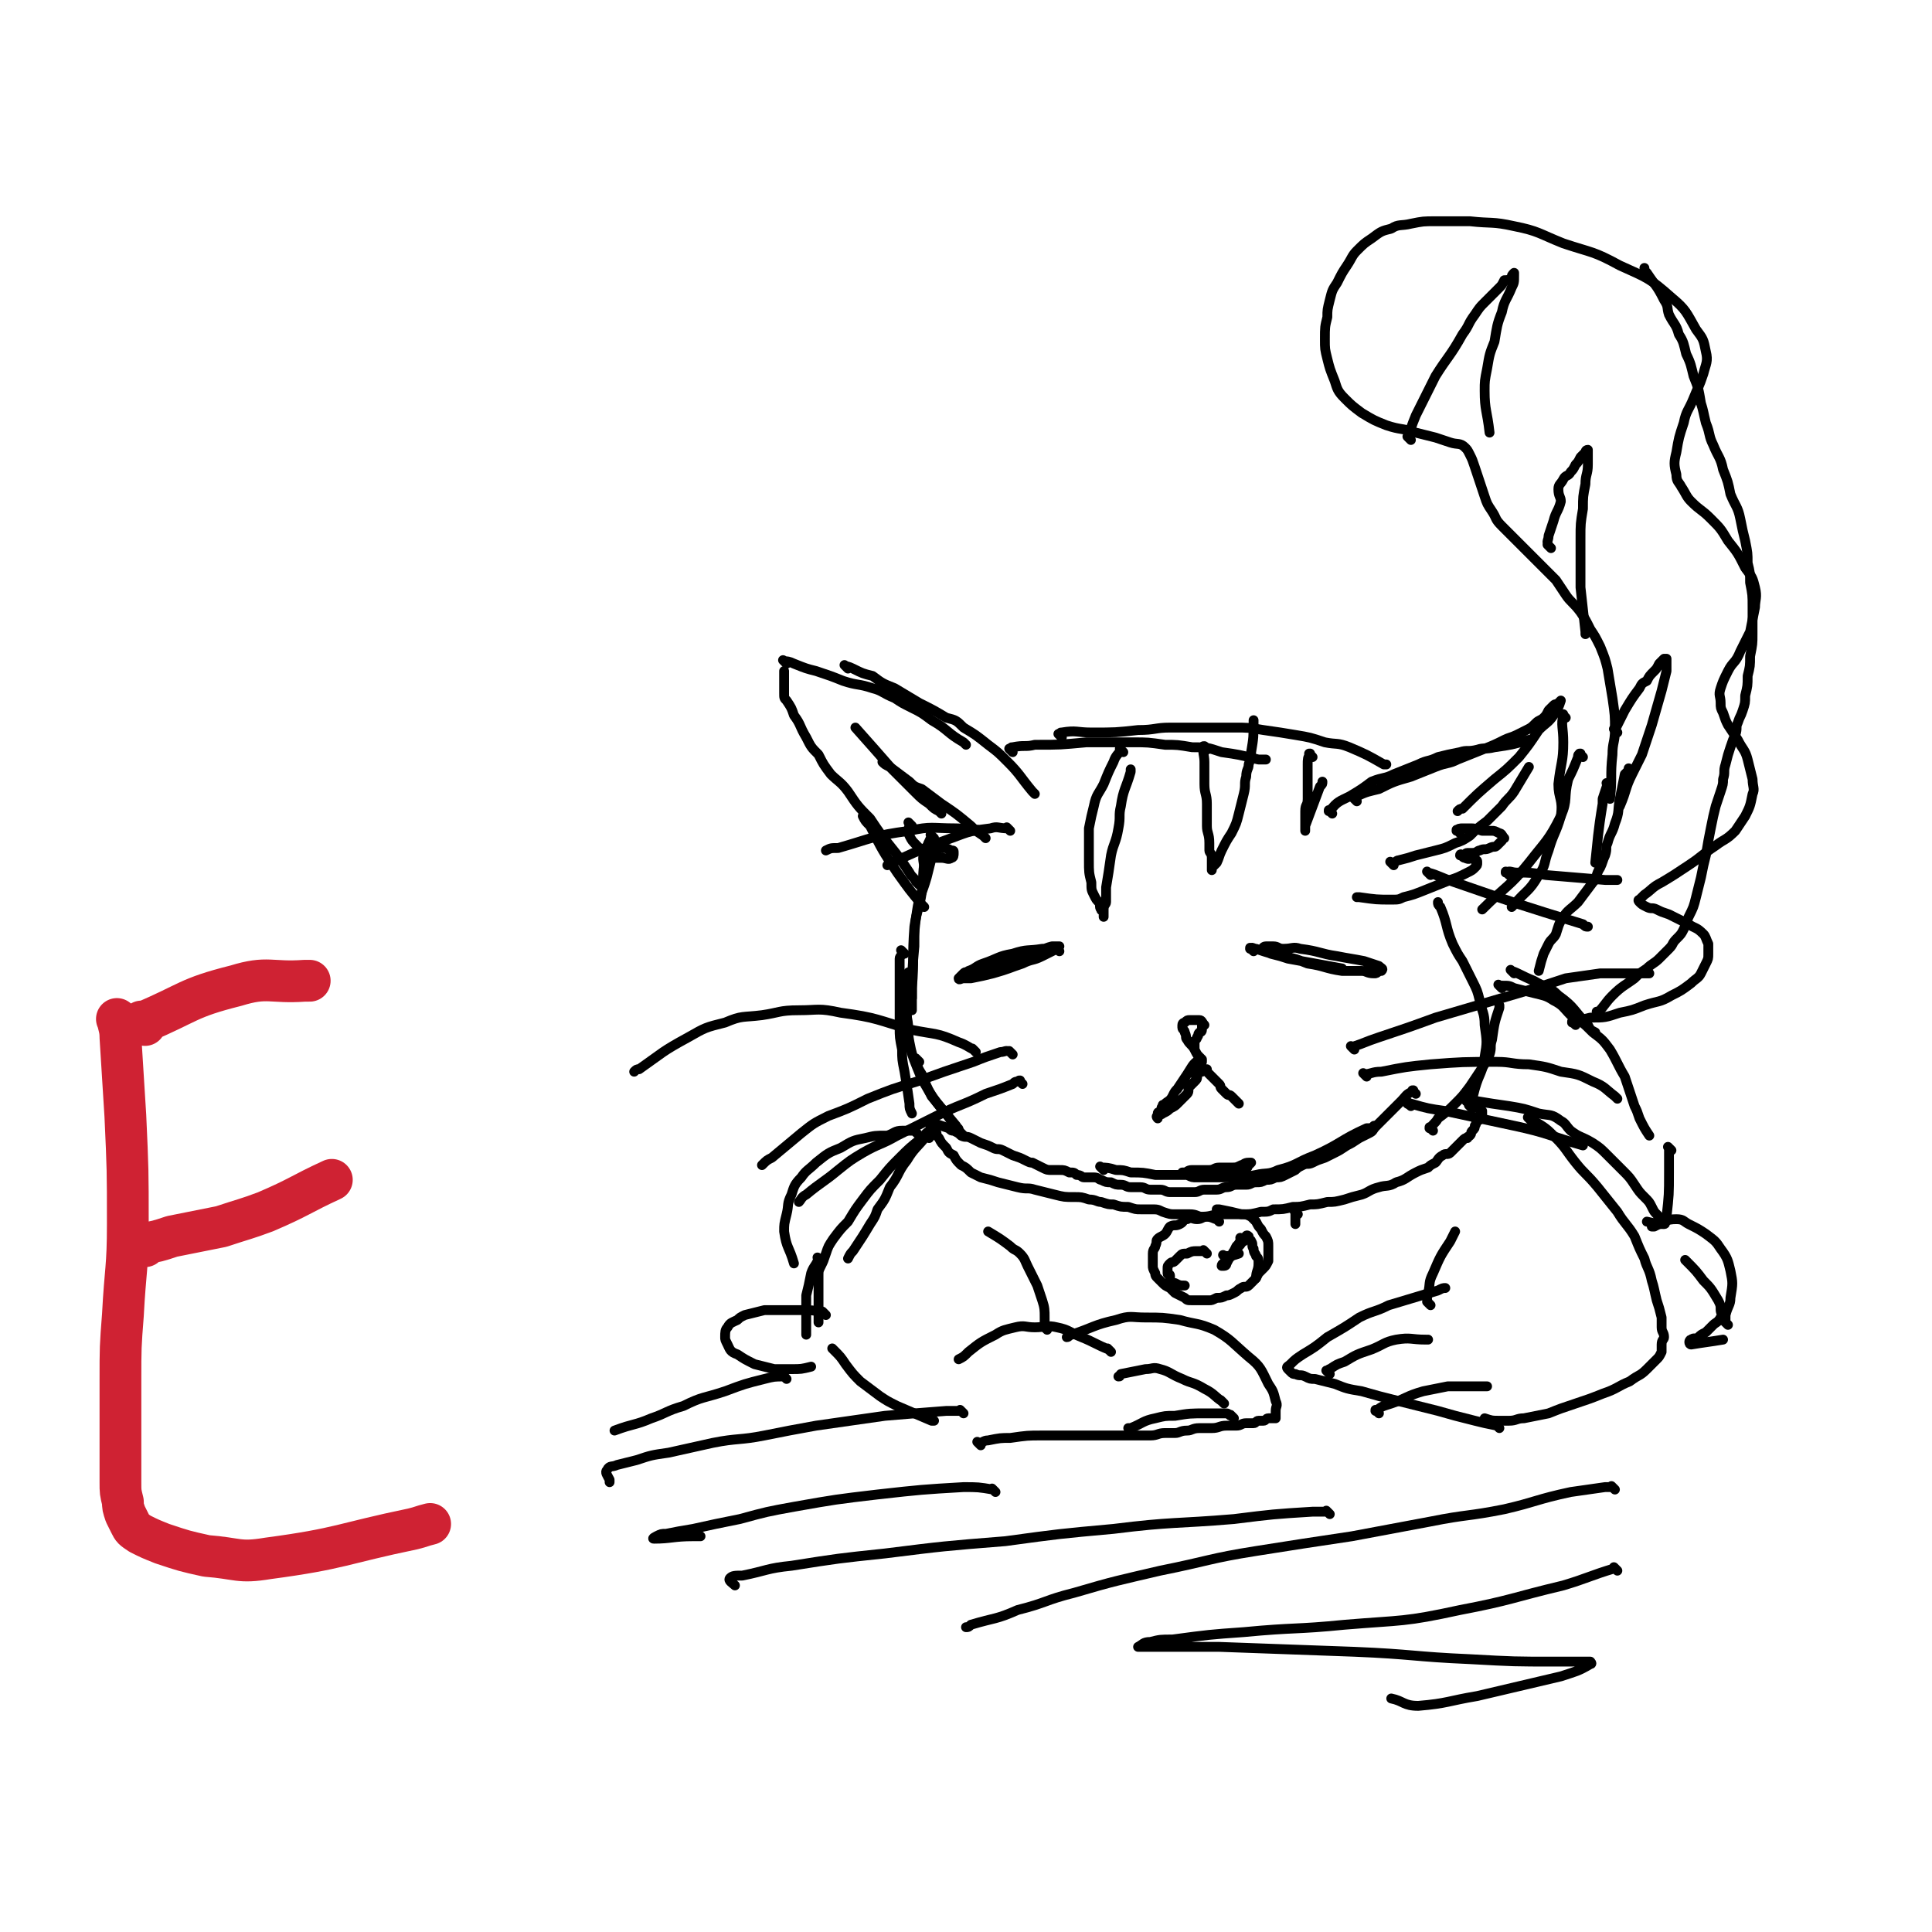 <svg viewBox='0 0 786 786' version='1.1' xmlns='http://www.w3.org/2000/svg' xmlns:xlink='http://www.w3.org/1999/xlink'><g fill='none' stroke='#CF2233' stroke-width='17' stroke-linecap='round' stroke-linejoin='round'><path d='M49,416c-1,-1 -1,-1 -1,-1 -1,-1 0,0 0,0 0,0 0,0 0,0 0,0 -1,-1 0,0 0,2 1,3 1,7 1,16 1,16 2,32 1,22 1,22 1,44 0,18 -1,18 -2,37 -1,13 -1,13 -1,27 0,8 0,8 0,16 0,7 0,7 0,14 0,5 0,5 0,11 0,4 0,4 1,8 0,2 0,2 1,5 1,2 1,2 2,4 1,2 1,2 4,4 4,2 4,2 9,4 9,3 9,3 18,5 13,1 13,3 25,1 30,-4 30,-6 59,-12 4,-1 3,-1 7,-2 '/><path d='M59,507c-1,-1 -1,-1 -1,-1 -1,-1 0,0 0,0 0,0 0,0 0,0 0,0 0,0 0,0 -1,-1 0,0 0,0 0,0 0,0 0,0 6,-1 6,-1 12,-3 10,-2 10,-2 20,-4 9,-3 10,-3 18,-6 14,-6 14,-7 27,-13 '/><path d='M59,417c-1,-1 -1,-1 -1,-1 -1,-1 0,0 0,0 0,0 0,0 0,0 19,-8 18,-10 38,-15 13,-4 14,-1 28,-2 1,0 1,0 2,0 '/></g>
<g fill='none' stroke='#000000' stroke-width='4' stroke-linecap='round' stroke-linejoin='round'><path d='M380,341c-1,-1 -1,-1 -1,-1 -1,-1 0,0 0,0 0,0 0,0 0,0 -1,3 -2,3 -2,7 -2,8 -1,8 -2,16 -1,7 -2,7 -3,14 -1,13 0,13 -1,25 0,2 0,2 0,4 '/><path d='M381,348c-1,-1 -1,-1 -1,-1 -1,-1 0,0 0,0 0,0 0,0 0,0 0,0 0,0 0,0 -1,-1 0,0 0,0 0,1 -1,1 -1,2 -1,4 -1,4 -2,8 -2,7 -3,7 -4,14 -1,7 -1,7 -1,14 -1,11 -1,11 -1,23 0,1 0,1 0,3 '/><path d='M368,388c-1,-1 -1,-1 -1,-1 -1,-1 0,0 0,0 0,0 0,0 0,0 0,0 0,0 0,0 -1,-1 0,0 0,0 0,2 -1,2 -1,3 0,4 0,4 0,8 0,5 0,5 0,9 0,6 0,6 0,11 0,4 0,4 1,9 0,4 0,4 1,9 1,6 1,6 2,13 0,2 0,2 1,4 '/><path d='M371,397c-1,-1 -1,-1 -1,-1 -1,-1 0,0 0,0 0,0 0,0 0,0 0,0 0,0 0,0 -1,-1 0,0 0,0 0,0 0,0 0,0 0,2 -1,1 -1,3 -1,3 -1,4 -1,7 0,4 1,4 1,8 1,5 0,5 1,10 1,5 1,5 3,10 2,5 2,5 5,10 5,8 6,7 11,15 1,0 1,0 1,1 '/><path d='M374,432c-1,-1 -1,-1 -1,-1 -1,-1 0,0 0,0 0,0 0,0 0,0 0,0 0,0 0,0 -1,-1 0,0 0,0 0,0 0,0 0,0 0,0 -1,-1 0,0 0,2 0,3 2,6 2,5 2,5 4,9 5,6 5,6 10,12 1,2 1,2 3,4 '/><path d='M449,476c-1,-1 -1,-1 -1,-1 -1,-1 0,0 0,0 0,0 0,0 0,0 0,0 -1,-1 0,0 2,0 3,0 6,1 3,0 3,0 6,1 5,0 5,0 10,1 6,0 6,0 12,0 5,0 5,0 10,-1 3,0 3,0 5,-1 2,0 2,0 4,-1 2,0 2,0 4,0 1,0 1,0 2,0 1,0 0,0 1,-1 1,-1 1,-1 1,-1 0,0 0,0 0,0 -1,0 -1,0 -1,0 -2,0 -2,1 -3,1 -2,1 -2,1 -4,1 -3,0 -3,0 -5,0 -2,0 -2,1 -4,1 -2,0 -2,0 -4,0 -2,0 -2,0 -3,0 -2,0 -2,1 -3,1 -1,0 -1,0 -1,0 0,0 0,0 0,0 1,1 1,1 2,1 2,1 2,1 4,1 3,0 3,0 7,0 4,0 4,0 8,0 4,0 4,0 9,-1 4,-1 5,0 9,-2 8,-2 7,-3 15,-6 11,-5 10,-6 21,-11 2,0 2,0 3,-1 '/><path d='M583,460c-1,-1 -1,-1 -1,-1 -1,-1 0,0 0,0 0,0 0,0 0,0 0,0 0,0 0,0 -1,-1 0,0 0,0 0,0 0,0 0,0 0,0 -1,0 0,0 1,-2 2,-2 3,-4 4,-3 4,-3 7,-6 3,-3 3,-3 6,-7 2,-3 2,-3 4,-6 2,-3 2,-3 4,-7 1,-3 0,-3 1,-6 1,-7 1,-7 3,-13 0,0 0,0 0,-1 '/><path d='M599,451c-1,-1 -1,-1 -1,-1 -1,-1 0,0 0,0 0,0 0,0 0,0 0,0 0,0 0,0 -1,-1 0,0 0,0 0,0 0,0 0,0 0,0 0,0 0,0 -1,-1 0,0 0,0 1,-3 1,-3 2,-7 2,-7 3,-6 4,-13 1,-6 1,-6 0,-13 0,-5 -1,-5 -2,-10 -1,-4 -1,-4 -3,-8 -2,-4 -2,-4 -4,-8 -2,-3 -2,-3 -4,-7 -3,-7 -2,-8 -5,-15 -1,-1 -1,-1 -1,-2 '/><path d='M376,369c-1,-1 -1,-1 -1,-1 -1,-1 0,0 0,0 0,0 0,0 0,0 0,0 0,0 0,0 -1,-1 0,0 0,0 -5,-6 -5,-6 -10,-13 -6,-9 -6,-9 -11,-19 -2,-2 -2,-2 -3,-4 '/><path d='M374,360c-1,-1 -1,-1 -1,-1 -1,-1 0,0 0,0 0,0 0,0 0,0 0,0 0,0 0,0 -1,-1 0,0 0,0 -1,-2 -2,-2 -3,-4 -4,-6 -4,-6 -8,-11 -4,-5 -4,-5 -8,-11 -5,-5 -5,-5 -9,-11 -3,-4 -4,-4 -7,-7 -3,-4 -3,-4 -5,-8 -3,-3 -3,-3 -5,-7 -3,-5 -2,-5 -5,-9 -1,-3 -1,-3 -3,-6 -1,-1 -1,-1 -1,-3 0,-4 0,-5 0,-9 '/><path d='M320,270c-1,-1 -1,-1 -1,-1 -1,-1 0,0 0,0 0,0 0,0 0,0 0,0 -1,-1 0,0 1,0 2,0 4,1 5,2 5,2 9,3 6,2 6,2 11,4 6,2 6,1 12,3 4,1 4,2 9,4 3,2 3,2 7,4 4,2 4,2 8,5 7,4 6,5 13,9 1,1 1,1 1,1 '/><path d='M345,272c-1,-1 -1,-1 -1,-1 -1,-1 0,0 0,0 0,0 0,0 0,0 0,0 -1,-1 0,0 0,0 1,0 3,1 4,2 4,2 8,3 4,3 4,3 9,5 5,3 5,3 10,6 6,3 6,3 11,6 4,1 4,1 7,4 5,3 5,3 10,7 4,3 4,3 8,7 5,5 5,6 10,12 0,0 0,0 1,1 '/><path d='M401,341c-1,-1 -1,-1 -1,-1 -1,-1 0,0 0,0 0,0 0,0 0,0 0,0 0,0 0,0 -1,-1 0,0 0,0 0,0 0,0 0,0 -3,-2 -3,-2 -5,-4 -6,-5 -6,-5 -12,-9 -4,-3 -4,-3 -8,-6 -3,-1 -3,-1 -5,-3 -4,-3 -4,-3 -8,-6 -2,-1 -2,-1 -3,-2 '/><path d='M383,331c-1,-1 -1,-1 -1,-1 -1,-1 0,0 0,0 0,0 0,0 0,0 -2,-1 -2,-1 -4,-3 -3,-2 -3,-2 -6,-5 -5,-5 -5,-5 -9,-9 -7,-8 -7,-8 -15,-17 0,0 0,0 0,0 '/><path d='M542,331c-1,-1 -1,-1 -1,-1 -1,-1 0,0 0,0 0,0 0,0 0,0 0,0 0,0 0,0 -1,-1 0,0 0,0 0,0 0,0 0,0 0,0 -1,0 0,0 3,-4 4,-4 8,-6 5,-3 5,-3 9,-6 5,-2 5,-1 9,-3 5,-2 5,-2 10,-4 4,-2 4,-1 8,-3 4,-1 4,-1 9,-2 3,-1 3,0 7,-1 3,-1 3,0 7,-1 7,-1 7,-1 14,-3 0,0 0,0 0,0 '/><path d='M552,326c-1,-1 -1,-1 -1,-1 -1,-1 0,0 0,0 0,0 0,0 0,0 1,-1 0,-1 1,-1 4,-2 5,-2 9,-3 6,-3 6,-3 13,-5 5,-2 5,-2 10,-4 5,-2 5,-1 9,-3 5,-2 5,-2 10,-4 5,-2 5,-2 9,-4 2,-1 3,-1 5,-2 2,-1 2,-1 4,-2 2,-1 2,-1 4,-3 1,-1 2,-1 3,-2 1,-1 1,-1 2,-3 1,-1 1,-1 2,-2 1,-1 1,0 2,-1 0,0 0,0 1,-1 0,0 0,0 0,0 0,0 0,0 0,0 -1,3 -1,3 -3,6 -2,3 -3,3 -6,6 -4,6 -4,6 -8,11 -5,5 -5,5 -10,9 -7,6 -7,6 -13,12 -1,0 -1,0 -2,1 '/><path d='M637,292c-1,-1 -1,-1 -1,-1 -1,-1 0,0 0,0 0,0 0,0 0,0 0,0 0,0 0,0 -1,-1 0,0 0,0 0,0 0,0 0,0 0,0 0,-1 0,0 -1,4 0,5 0,11 0,8 -1,8 -2,17 0,6 2,6 1,13 -2,7 -3,7 -5,14 -2,5 -1,6 -4,10 -4,7 -5,6 -10,12 -1,1 -1,1 -1,1 '/><path d='M644,308c-1,-1 -1,-1 -1,-1 -1,-1 0,0 0,0 0,0 0,0 0,0 0,0 0,-1 0,0 -1,0 -1,0 -1,1 -2,5 -2,5 -4,9 -2,8 0,8 -3,15 -5,10 -6,10 -13,19 -8,10 -9,9 -19,19 0,0 0,0 0,0 '/><path d='M412,306c-1,-1 -1,-1 -1,-1 -1,-1 0,0 0,0 0,0 0,0 0,0 1,-1 0,-1 1,-1 5,-1 5,0 9,-1 11,0 10,0 21,-1 9,0 9,0 19,0 6,0 6,0 13,1 5,0 5,0 11,1 6,0 6,0 12,2 7,1 7,1 15,3 1,0 1,0 3,0 '/><path d='M432,300c-1,-1 -1,-1 -1,-1 -1,-1 0,0 0,0 0,0 0,0 0,0 1,-1 0,-1 1,-1 6,-1 6,0 12,0 10,0 10,0 19,-1 7,0 7,-1 13,-1 7,0 7,0 13,0 6,0 6,0 13,0 6,0 6,0 12,1 7,1 7,1 13,2 6,1 6,1 12,3 5,1 5,0 10,2 7,3 7,3 14,7 1,0 1,0 1,0 '/><path d='M487,438c-1,-1 -1,-1 -1,-1 -1,-1 0,0 0,0 0,0 0,0 0,0 0,0 0,0 0,0 -1,-1 0,0 0,0 0,0 0,0 0,0 0,0 0,0 0,0 -1,-1 0,0 0,0 0,0 0,0 0,0 0,0 0,0 0,0 -1,-1 0,0 0,0 0,0 0,0 0,0 0,0 0,0 0,0 -1,-1 0,0 0,0 0,0 0,0 0,0 '/><path d='M489,432c-1,-1 -1,-1 -1,-1 -1,-1 0,0 0,0 0,0 0,0 0,0 0,0 0,0 0,0 -1,-1 0,0 0,0 0,0 0,0 0,0 0,0 0,0 0,0 -1,-1 0,0 0,0 0,0 0,0 0,0 0,0 0,-1 0,0 -3,2 -3,3 -5,6 -2,3 -2,3 -4,6 -1,1 -1,1 -2,3 -1,2 -2,2 -3,3 -1,1 -1,0 -1,1 -1,1 0,1 -1,2 0,1 -1,0 -1,1 0,1 0,1 0,2 0,0 0,0 0,0 0,0 -1,-1 0,-1 0,-1 1,0 2,-1 2,-1 2,-1 3,-2 2,-1 2,-1 3,-2 1,-1 1,-1 2,-2 1,-1 1,-1 2,-2 1,-1 0,-2 1,-3 1,-1 1,-1 2,-2 1,-1 1,-1 1,-2 0,0 0,-1 0,-1 1,-1 1,-1 2,-1 0,-1 0,-1 0,-1 1,0 1,0 2,0 0,1 0,1 1,2 1,1 1,1 2,2 1,1 1,1 2,2 1,1 0,1 1,2 1,1 1,1 2,2 1,1 1,0 2,1 1,1 1,1 3,3 0,0 0,0 0,0 '/><path d='M489,431c-1,-1 -1,-1 -1,-1 -1,-1 0,0 0,0 0,0 0,0 0,0 0,0 0,0 0,0 -1,-1 0,0 0,0 0,0 0,0 0,0 0,0 0,0 0,0 -1,-1 0,0 0,0 -1,-1 -1,-1 -2,-3 -1,-2 -2,-2 -3,-4 -1,-1 0,-1 -1,-3 0,-1 -1,-1 -1,-2 0,0 0,-1 0,-1 0,-1 1,-1 1,-1 1,-1 1,-1 2,-1 1,0 1,0 2,0 1,0 1,0 2,0 1,0 1,1 2,2 0,0 -1,0 -1,0 0,1 0,1 0,2 0,1 -1,1 -1,1 -1,1 0,1 -1,2 0,1 -1,1 -1,2 0,1 0,1 0,3 0,0 0,0 0,0 '/><path d='M431,387c-1,-1 -1,-1 -1,-1 -1,-1 0,0 0,0 0,0 0,0 0,0 0,0 0,0 0,0 -1,-1 0,0 0,0 0,0 0,0 0,0 0,0 0,0 0,0 -1,-1 0,0 0,0 0,0 0,0 0,0 0,0 0,0 0,0 -3,-1 -3,0 -6,0 -6,1 -6,0 -12,2 -6,1 -6,2 -12,4 -3,1 -3,2 -6,3 -1,1 -1,0 -2,1 -1,1 -2,2 -2,2 0,1 1,0 2,0 2,0 2,0 3,0 5,-1 5,-1 9,-2 7,-2 6,-2 12,-4 4,-2 4,-1 8,-3 2,-1 2,-1 4,-2 2,-1 2,-1 3,-2 0,0 0,0 0,0 -1,0 -2,0 -3,0 -4,1 -4,2 -8,3 -4,2 -4,2 -9,3 -6,2 -7,2 -13,4 -1,0 -1,0 -1,0 '/><path d='M510,387c-1,-1 -1,-1 -1,-1 -1,-1 0,0 0,0 0,0 0,0 0,0 0,0 -1,0 0,0 0,-1 1,0 2,0 6,2 6,2 11,3 5,1 5,1 10,3 7,1 7,2 14,3 4,0 4,0 8,0 2,0 2,1 5,1 1,0 1,0 2,-1 1,0 1,0 1,0 1,-1 0,-1 -1,-2 -3,-1 -3,-1 -6,-2 -5,-1 -6,-1 -11,-2 -7,-1 -7,-2 -15,-3 -3,-1 -3,0 -7,0 -2,0 -2,-1 -4,-1 -2,0 -2,0 -3,0 -1,0 -2,1 -1,2 0,0 1,0 3,1 4,1 4,1 7,2 11,2 11,2 22,4 '/><path d='M378,463c-1,-1 -1,-1 -1,-1 -1,-1 0,0 0,0 0,0 0,0 0,0 0,0 0,0 0,0 -1,-1 0,0 0,0 0,0 0,0 0,0 -4,5 -5,5 -8,10 -4,5 -3,6 -7,11 -2,5 -2,5 -5,9 -1,3 -1,3 -3,6 -3,5 -3,5 -7,11 -1,1 -1,1 -2,3 '/><path d='M381,461c-1,-1 -1,-1 -1,-1 -1,-1 0,0 0,0 0,0 0,0 0,0 0,0 0,0 0,0 -1,-1 0,0 0,0 0,0 0,0 0,0 0,0 0,-1 0,0 -3,0 -3,1 -5,3 -5,4 -5,4 -9,8 -4,4 -4,4 -8,9 -4,4 -4,4 -7,8 -3,4 -3,4 -6,9 -3,3 -3,3 -6,7 -2,3 -2,3 -3,6 -1,3 -1,3 -2,5 -1,2 -1,2 -1,4 0,2 0,2 0,4 0,2 0,2 0,3 0,6 0,6 0,12 0,0 0,0 0,0 '/><path d='M340,550c-1,-1 -1,-1 -1,-1 -1,-1 0,0 0,0 0,0 0,0 0,0 0,0 0,0 0,0 -1,-1 0,0 0,0 0,0 0,0 0,0 0,0 0,0 0,0 -1,-1 0,0 0,0 3,3 3,3 5,6 3,4 3,4 6,7 4,3 4,3 8,6 3,2 3,2 7,4 7,3 7,3 14,6 1,0 1,0 1,0 '/><path d='M399,588c-1,-1 -1,-1 -1,-1 -1,-1 0,0 0,0 0,0 0,0 0,0 0,0 0,0 0,0 -1,-1 0,0 0,0 2,0 2,-1 4,-1 5,-1 5,-1 9,-1 7,-1 7,-1 13,-1 5,0 5,0 10,0 4,0 4,0 8,0 4,0 4,0 9,0 4,0 4,0 9,0 4,0 4,0 8,0 3,0 3,-1 6,-1 2,0 2,0 4,0 2,0 2,-1 5,-1 2,0 2,-1 5,-1 2,0 2,0 5,0 3,0 3,-1 6,-1 2,0 2,0 4,0 2,0 2,-1 4,-1 1,0 1,0 3,0 1,0 1,-1 2,-1 1,0 1,0 2,0 1,0 1,-1 2,-1 1,0 1,0 2,0 0,0 0,0 0,0 1,0 1,0 1,0 0,0 0,0 0,0 0,-1 0,-1 0,-3 0,-2 1,-2 0,-4 -1,-4 -1,-4 -3,-7 -3,-6 -3,-7 -8,-11 -7,-6 -7,-7 -14,-11 -7,-3 -7,-2 -14,-4 -7,-1 -7,-1 -14,-1 -6,0 -6,-1 -12,1 -9,2 -9,3 -18,6 -1,0 -1,1 -2,1 '/><path d='M452,550c-1,-1 -1,-1 -1,-1 -1,-1 0,0 0,0 0,0 0,0 0,0 0,0 0,0 0,0 -1,-1 0,0 0,0 -5,-2 -6,-3 -11,-5 -5,-2 -5,-3 -10,-4 -4,-1 -5,0 -9,0 -4,0 -4,-1 -8,0 -4,1 -5,1 -8,3 -6,3 -6,3 -11,7 -2,2 -2,2 -4,3 '/><path d='M598,449c-1,-1 -1,-1 -1,-1 -1,-1 0,0 0,0 0,0 0,0 0,0 0,0 -1,0 0,0 1,-1 2,0 4,0 6,1 6,1 13,2 6,1 6,1 12,3 5,1 5,0 9,3 2,1 2,2 4,4 4,3 4,2 9,5 3,2 3,2 6,5 3,3 3,3 6,6 3,3 3,3 5,6 2,3 2,3 4,5 2,2 2,2 3,4 1,2 1,2 2,3 1,1 1,1 2,2 1,1 2,2 1,2 -2,0 -3,0 -7,-1 0,0 0,0 0,0 '/><path d='M623,456c-1,-1 -1,-1 -1,-1 -1,-1 0,0 0,0 0,0 0,0 0,0 1,1 1,0 2,1 5,3 5,3 9,7 4,4 4,5 8,10 4,5 4,4 9,10 4,5 4,5 8,10 3,5 4,5 7,10 2,5 2,5 4,9 1,4 2,4 3,9 1,3 1,4 2,8 1,3 1,3 2,7 0,2 0,2 0,4 0,2 1,2 1,4 0,1 -1,1 -1,3 0,1 0,1 0,3 -1,2 -1,2 -2,3 -2,2 -2,2 -4,4 -3,3 -3,2 -7,5 -5,2 -5,3 -11,5 -5,2 -5,2 -11,4 -6,2 -6,2 -11,4 -5,1 -5,1 -10,2 -3,0 -3,1 -6,1 -2,0 -2,0 -4,0 -3,0 -3,0 -6,-1 0,0 0,0 0,0 '/><path d='M610,581c-1,-1 -1,-1 -1,-1 -1,-1 0,0 0,0 0,0 0,0 0,0 0,0 0,0 0,0 -1,-1 0,0 0,0 0,0 0,0 0,0 -5,-1 -5,-1 -9,-2 -8,-2 -8,-2 -15,-4 -8,-2 -8,-2 -16,-4 -8,-2 -8,-2 -15,-4 -6,-1 -6,-1 -11,-3 -4,-1 -4,-1 -8,-2 -2,0 -2,0 -4,-1 -2,-1 -2,0 -4,-1 -1,0 -1,0 -2,-1 -1,-1 -1,-1 -1,-1 -1,-1 0,-1 1,-2 2,-2 2,-2 5,-4 5,-3 5,-3 10,-7 7,-4 7,-4 13,-8 6,-3 6,-2 12,-5 10,-3 10,-3 20,-6 2,-1 2,-1 3,-1 '/><path d='M616,396c-1,-1 -1,-1 -1,-1 -1,-1 0,0 0,0 0,0 0,0 0,0 0,0 0,0 0,0 -1,-1 0,0 0,0 0,0 0,0 0,0 0,0 -1,-1 0,0 3,1 4,2 9,4 5,3 6,2 10,6 7,5 6,6 12,12 1,2 1,2 3,3 '/><path d='M611,402c-1,-1 -1,-1 -1,-1 -1,-1 0,0 0,0 0,0 0,0 0,0 0,0 0,0 0,0 -1,-1 0,0 0,0 0,0 1,0 1,0 3,0 3,0 5,1 4,1 4,1 8,2 4,1 5,1 8,3 4,2 4,3 7,6 5,3 5,3 9,7 4,3 4,3 7,7 3,5 3,6 6,11 2,6 2,6 4,12 1,2 1,2 2,5 2,4 2,4 4,7 '/><path d='M641,417c-1,-1 -1,-1 -1,-1 -1,-1 0,0 0,0 0,0 0,0 0,0 0,0 0,0 0,0 -1,-1 0,0 0,0 0,0 0,0 0,0 0,0 -1,0 0,0 2,-1 3,-1 7,-2 6,0 6,0 12,-2 5,-1 5,-1 10,-3 6,-2 6,-1 11,-4 4,-2 4,-2 8,-5 2,-2 3,-2 4,-4 1,-2 1,-2 2,-4 1,-2 1,-2 1,-4 0,-2 0,-2 0,-4 -1,-2 -1,-3 -2,-4 -3,-3 -3,-2 -6,-4 -4,-2 -4,-2 -8,-4 -3,-1 -3,-1 -5,-2 -2,-1 -2,0 -4,-1 -2,-1 -2,-1 -3,-2 -1,-1 0,-1 0,-1 1,-1 1,-1 2,-2 3,-2 3,-3 7,-5 5,-3 5,-3 11,-7 6,-4 5,-4 11,-8 4,-3 4,-2 8,-6 2,-3 2,-3 4,-6 2,-4 2,-4 3,-9 1,-2 0,-3 0,-6 -1,-4 -1,-4 -2,-8 -1,-4 -2,-4 -4,-8 -2,-3 -2,-3 -4,-6 -1,-2 -1,-2 -2,-5 -1,-2 -1,-2 -1,-4 0,-3 -1,-3 0,-6 1,-3 1,-3 3,-7 2,-4 3,-3 5,-8 2,-4 2,-4 4,-8 1,-5 1,-5 2,-10 0,-3 1,-4 0,-8 -1,-4 -1,-4 -4,-8 -3,-6 -3,-6 -7,-11 -3,-5 -3,-5 -7,-9 -4,-4 -4,-3 -8,-7 -2,-2 -2,-3 -4,-6 -1,-2 -2,-2 -2,-5 -1,-4 -1,-5 0,-9 1,-6 1,-6 3,-12 1,-5 2,-5 4,-10 2,-5 2,-4 4,-10 1,-4 2,-5 1,-9 -1,-5 -1,-5 -4,-9 -4,-7 -4,-8 -10,-13 -9,-8 -10,-8 -21,-13 -11,-6 -11,-5 -23,-9 -10,-4 -10,-5 -20,-7 -9,-2 -9,-1 -18,-2 -7,0 -7,0 -14,0 -5,0 -5,0 -10,1 -4,1 -5,0 -8,2 -4,1 -4,1 -8,4 -3,2 -3,2 -6,5 -2,2 -2,3 -4,6 -2,3 -2,3 -4,7 -2,3 -2,3 -3,7 -1,4 -1,4 -1,7 -1,4 -1,4 -1,9 0,4 0,4 1,8 1,4 1,4 3,9 1,3 1,4 4,7 3,3 3,3 7,6 5,3 5,3 10,5 6,2 6,1 12,3 4,1 4,1 8,2 3,1 3,1 6,2 3,1 4,0 6,2 1,1 1,1 2,3 1,2 1,2 2,5 1,3 1,3 2,6 1,3 1,3 2,6 1,3 1,3 3,6 2,3 1,3 4,6 3,3 3,3 7,7 4,4 4,4 8,8 4,4 4,4 7,7 2,3 2,3 4,6 2,3 3,3 6,7 2,3 2,3 4,7 2,3 2,3 4,7 2,5 2,5 3,9 1,6 1,6 2,12 1,7 1,7 1,13 0,5 -1,5 -1,10 -1,9 0,9 -1,18 '/><path d='M655,320c-1,-1 -1,-1 -1,-1 -1,-1 0,0 0,0 0,0 0,0 0,0 -1,3 -1,3 -2,6 0,1 0,1 0,2 -2,12 -2,15 -3,24 '/><path d='M373,461c-1,-1 -1,-1 -1,-1 -1,-1 0,0 0,0 0,0 0,0 0,0 0,0 0,0 0,0 -1,-1 0,0 0,0 -2,0 -2,0 -5,0 -3,0 -3,1 -6,2 -5,0 -5,0 -9,1 -5,1 -5,1 -10,4 -5,2 -5,2 -10,6 -3,3 -4,3 -6,6 -3,3 -3,4 -4,7 -2,4 -1,4 -2,8 -1,4 -1,4 -1,7 1,7 2,6 4,13 0,0 0,0 0,0 '/><path d='M334,513c-1,-1 -1,-1 -1,-1 -1,-1 0,0 0,0 0,0 0,0 0,0 0,0 0,0 0,0 -1,-1 0,0 0,0 0,0 0,0 0,0 -1,3 -2,3 -3,6 -1,5 -1,5 -2,9 0,7 0,7 0,14 0,1 0,1 0,2 '/><path d='M336,535c-1,-1 -1,-1 -1,-1 -1,-1 0,0 0,0 0,0 0,0 0,0 0,0 0,0 0,0 -4,-1 -5,-1 -9,-1 -6,0 -6,0 -12,0 -2,0 -2,0 -3,0 -4,1 -4,1 -8,2 -2,1 -2,1 -3,2 -2,1 -3,1 -4,3 -1,1 -1,2 -1,4 0,1 0,1 1,3 1,2 1,3 4,4 3,2 3,2 7,4 4,1 4,1 8,2 3,0 3,0 7,0 4,0 4,0 8,-1 0,0 0,0 0,0 '/><path d='M687,514c-1,-1 -1,-1 -1,-1 -1,-1 0,0 0,0 0,0 0,0 0,0 0,0 0,0 0,0 -1,-1 0,0 0,0 0,0 0,0 0,0 0,0 0,0 0,0 -1,-1 0,0 0,0 0,0 0,0 0,0 4,4 4,4 7,8 3,3 3,3 6,8 1,2 1,2 1,4 0,1 1,2 0,3 -1,2 -2,2 -3,3 -2,2 -2,2 -3,3 -2,1 -2,1 -3,2 -1,1 -2,0 -3,1 -1,0 -1,2 0,2 6,-1 7,-1 13,-2 '/><path d='M703,539c-1,-1 -1,-1 -1,-1 -1,-1 0,0 0,0 0,0 0,0 0,0 0,-2 0,-2 0,-3 1,-4 2,-4 2,-7 1,-6 1,-6 0,-11 -1,-4 -1,-5 -4,-9 -2,-3 -2,-3 -6,-6 -3,-2 -3,-2 -7,-4 -2,-1 -2,-2 -5,-2 -4,0 -5,1 -9,3 -1,0 -1,0 -1,0 '/><path d='M426,541c-1,-1 -1,-1 -1,-1 -1,-1 0,0 0,0 0,0 0,0 0,0 0,0 0,0 0,0 -1,-1 0,0 0,0 0,0 0,0 0,0 0,0 0,0 0,0 -1,-1 0,0 0,0 0,-1 0,-2 0,-4 0,-3 0,-4 -1,-7 -1,-3 -1,-3 -2,-6 -2,-4 -2,-4 -4,-8 -1,-2 -1,-3 -3,-5 -2,-2 -2,-1 -4,-3 -4,-3 -4,-3 -9,-6 0,0 0,0 0,0 '/><path d='M582,531c-1,-1 -1,-1 -1,-1 -1,-1 0,0 0,0 0,0 0,0 0,0 0,0 0,0 0,0 -1,-1 0,0 0,0 0,0 0,0 0,0 0,0 0,0 0,0 -1,-2 0,-3 0,-4 1,-4 0,-4 2,-8 3,-7 3,-7 7,-13 1,-2 1,-2 2,-4 '/><path d='M457,306c-1,-1 -1,-1 -1,-1 -1,-1 0,0 0,0 0,0 0,0 0,0 0,0 0,0 0,0 -1,-1 0,0 0,0 0,0 0,0 0,0 -1,2 -2,2 -3,5 -2,4 -2,4 -4,9 -2,4 -3,4 -4,9 -1,4 -1,4 -2,9 0,6 0,6 0,13 0,5 0,5 1,9 0,3 0,3 1,5 1,2 1,2 2,3 1,1 0,2 1,3 0,1 1,0 1,1 0,1 0,2 0,2 0,-1 0,-2 0,-3 0,-2 1,-2 1,-3 0,-3 0,-3 0,-6 1,-6 1,-6 2,-13 1,-5 2,-5 3,-11 1,-5 0,-5 1,-9 1,-7 2,-7 4,-14 0,-1 0,-1 0,-1 '/><path d='M491,305c-1,-1 -1,-1 -1,-1 -1,-1 0,0 0,0 0,0 0,0 0,0 0,0 0,-1 0,0 -1,2 0,3 0,6 0,4 0,4 0,9 0,4 1,4 1,8 0,5 0,5 0,9 0,3 1,3 1,7 0,1 0,1 0,3 0,1 1,1 1,3 0,1 0,1 0,3 0,1 0,1 0,2 0,0 0,-1 0,-1 1,-1 1,-1 2,-2 1,-2 1,-3 2,-5 2,-4 2,-4 4,-7 2,-4 2,-4 3,-8 1,-4 1,-4 2,-8 1,-4 0,-4 1,-7 0,-3 1,-3 1,-5 1,-3 1,-3 1,-5 1,-6 1,-6 1,-13 0,0 0,0 0,0 '/><path d='M534,308c-1,-1 -1,-1 -1,-1 -1,-1 0,0 0,0 0,0 0,0 0,0 0,0 0,-1 0,0 -1,1 -1,2 -1,4 0,3 0,3 0,7 0,4 0,4 0,7 0,3 -1,2 -1,5 0,2 0,2 0,4 0,1 0,1 0,2 0,1 0,2 0,2 0,-1 0,-1 0,-2 3,-8 3,-8 6,-16 1,-1 1,-1 1,-2 '/><path d='M412,429c-1,-1 -1,-1 -1,-1 -1,-1 0,0 0,0 0,0 0,0 0,0 0,0 0,0 0,0 -2,-1 -2,0 -4,0 -6,2 -6,2 -11,4 -12,4 -12,4 -23,8 -10,3 -10,3 -20,7 -8,4 -8,4 -16,7 -6,3 -6,3 -11,7 -6,5 -6,5 -12,10 -2,1 -2,1 -4,3 '/><path d='M416,441c-1,-1 -1,-1 -1,-1 -1,-1 0,0 0,0 0,0 0,0 0,0 0,0 0,-1 0,0 -2,0 -2,0 -3,1 -5,2 -5,2 -11,4 -10,5 -10,4 -20,9 -8,4 -8,4 -16,8 -7,4 -7,3 -14,7 -5,3 -5,3 -10,7 -6,5 -7,5 -13,10 -2,1 -2,2 -3,3 '/><path d='M397,428c-1,-1 -1,-1 -1,-1 -1,-1 0,0 0,0 -2,-1 -3,-2 -6,-3 -9,-4 -9,-3 -19,-5 -14,-4 -14,-5 -29,-7 -9,-2 -9,-1 -17,-1 -8,0 -8,1 -15,2 -8,1 -8,0 -15,3 -8,2 -8,2 -15,6 -11,6 -10,6 -20,13 -1,0 -1,0 -2,1 '/><path d='M551,427c-1,-1 -1,-1 -1,-1 -1,-1 0,0 0,0 0,0 0,0 0,0 6,-2 5,-2 11,-4 12,-4 12,-4 23,-8 17,-5 17,-5 34,-10 10,-3 10,-3 19,-6 7,-1 7,-1 14,-2 10,0 10,0 20,0 '/><path d='M556,438c-1,-1 -1,-1 -1,-1 -1,-1 0,0 0,0 3,0 3,-1 7,-1 10,-2 10,-2 20,-3 13,-1 13,-1 27,-1 6,0 6,1 13,1 7,1 7,1 13,3 7,1 7,1 13,4 5,2 5,3 9,6 1,1 1,1 1,1 '/><path d='M574,450c-1,-1 -2,-1 -1,-1 0,-1 0,0 1,0 7,2 7,2 14,3 14,3 14,3 28,6 14,3 14,4 28,8 '/><path d='M541,559c-1,-1 -1,-1 -1,-1 -1,-1 0,0 0,0 0,0 0,0 0,0 0,0 0,0 0,0 -1,-1 0,0 0,0 1,0 0,-1 1,-1 3,-2 3,-2 6,-3 5,-3 5,-3 11,-5 5,-2 5,-3 10,-4 6,-1 6,0 12,0 0,0 0,0 1,0 '/><path d='M561,575c-1,-1 -1,-1 -1,-1 -1,-1 0,0 0,0 0,0 0,0 0,0 0,0 -1,0 0,0 2,-2 3,-2 6,-3 6,-2 6,-3 13,-5 5,-1 5,-1 10,-2 7,0 7,0 14,0 1,0 1,0 2,0 '/><path d='M498,571c-1,-1 -1,-1 -1,-1 -1,-1 0,0 0,0 0,0 0,0 0,0 0,0 0,0 0,0 -1,-1 0,0 0,0 -3,-2 -3,-3 -7,-5 -5,-3 -5,-2 -9,-4 -5,-2 -5,-3 -9,-4 -3,-1 -3,0 -6,0 -5,1 -5,1 -10,2 -1,1 0,1 -1,1 '/><path d='M502,577c-1,-1 -1,-1 -1,-1 -1,-1 0,0 0,0 0,0 0,0 0,0 0,0 0,0 0,0 -1,-1 0,0 0,0 -1,0 -1,-1 -2,-1 -4,0 -4,0 -8,0 -7,0 -7,0 -13,1 -4,0 -4,0 -8,1 -5,1 -5,2 -10,4 -1,0 -1,0 -1,0 '/><path d='M380,460c-1,-1 -1,-1 -1,-1 -1,-1 0,0 0,0 0,0 0,0 0,0 0,0 0,0 0,0 -1,-1 0,0 0,0 0,0 0,0 0,0 0,0 0,0 0,0 -1,-1 0,0 0,0 0,0 0,0 0,0 1,2 1,2 3,4 1,2 1,2 3,4 1,2 1,2 3,3 1,2 1,2 3,4 2,1 2,1 4,3 2,1 2,1 4,2 4,1 4,1 7,2 4,1 4,1 8,2 4,1 4,0 7,1 4,1 4,1 8,2 4,1 4,1 8,1 3,0 3,0 6,1 3,0 3,1 5,1 3,1 3,1 5,1 3,1 3,1 6,1 3,1 3,1 5,1 2,0 2,0 4,0 3,0 3,0 5,1 3,1 3,1 5,1 3,0 3,0 6,0 3,0 3,1 5,1 4,0 4,-1 8,-1 4,0 4,0 9,0 3,0 3,0 7,-1 3,0 3,0 5,-1 4,0 4,0 8,-1 3,0 3,0 7,-1 3,0 3,0 7,-1 3,0 3,0 7,-1 3,-1 3,-1 7,-2 3,-1 3,-2 7,-3 3,-1 4,0 7,-2 4,-1 4,-2 8,-4 2,-1 2,-1 5,-2 1,-1 1,-1 3,-2 1,-1 1,-2 3,-3 1,-1 2,0 3,-1 1,-1 1,-1 2,-2 1,-1 1,-1 2,-2 0,0 0,0 1,-1 1,-1 1,-1 2,-1 0,-1 0,0 1,-1 1,-1 0,-1 1,-2 1,-1 1,-1 1,-2 1,-1 0,-1 1,-2 0,0 1,0 1,-1 0,0 1,0 1,-1 0,-1 0,-1 0,-1 0,0 0,0 0,0 0,0 0,0 0,-1 -1,0 -1,0 -1,-1 0,0 0,0 0,0 '/><path d='M576,445c-1,-1 -1,-1 -1,-1 -1,-1 0,0 0,0 0,0 0,0 0,0 0,0 0,0 0,0 -1,-1 0,0 0,0 0,0 0,0 0,0 0,0 0,0 0,0 -1,-1 0,0 0,0 0,0 0,0 0,0 0,0 0,0 0,0 -1,-1 0,0 0,0 0,0 0,0 0,0 0,0 0,-1 0,0 -3,1 -3,2 -5,4 -3,3 -3,3 -6,6 -2,2 -2,2 -4,4 -2,2 -1,2 -3,3 -2,1 -2,1 -4,2 -3,2 -3,2 -5,3 -3,2 -3,2 -5,3 -2,1 -2,1 -4,2 -3,1 -3,1 -5,2 -2,1 -2,0 -4,1 -2,1 -2,1 -3,2 -2,1 -2,1 -4,2 -2,1 -2,1 -4,1 -2,1 -2,1 -4,1 -2,1 -2,1 -4,1 -2,0 -2,1 -4,1 -2,0 -2,0 -4,0 -2,0 -2,1 -4,1 -2,0 -2,1 -4,1 -2,0 -2,0 -5,0 -2,0 -2,1 -4,1 -1,0 -1,0 -3,0 -2,0 -2,0 -4,0 -1,0 -1,0 -3,0 -2,0 -2,-1 -4,-1 -2,0 -2,0 -4,0 -2,0 -2,-1 -4,-1 -2,0 -2,0 -4,0 -2,0 -2,-1 -4,-1 -2,0 -2,0 -4,-1 -2,0 -2,0 -4,-1 -1,0 -1,-1 -3,-1 -2,0 -2,0 -4,0 -1,0 -1,-1 -3,-1 -1,-1 -1,-1 -3,-1 -2,-1 -2,-1 -4,-1 -1,0 -1,0 -3,0 -2,0 -2,0 -4,-1 -2,-1 -2,-1 -4,-2 -1,0 -1,0 -3,-1 -2,-1 -2,-1 -5,-2 -2,-1 -2,-1 -4,-2 -2,-1 -2,0 -4,-1 -2,-1 -2,-1 -5,-2 -2,-1 -2,-1 -4,-2 -2,-1 -2,0 -4,-1 -1,-1 -1,-1 -3,-2 -1,0 -1,0 -2,-1 -3,-1 -3,-1 -6,-2 0,0 0,0 0,0 '/><path d='M496,497c-1,-1 -1,-1 -1,-1 -1,-1 0,0 0,0 0,0 0,0 0,0 0,0 0,0 0,0 -1,-1 0,0 0,0 0,0 0,0 0,0 0,0 0,0 0,0 -1,-1 0,0 0,0 0,0 0,0 0,0 0,0 0,0 0,0 -1,-1 0,0 0,0 -1,0 -2,-1 -4,-1 -2,0 -2,1 -4,1 -2,0 -2,-1 -4,0 -2,0 -1,1 -3,2 -2,1 -2,0 -4,1 -1,1 -1,2 -2,3 -1,1 -2,1 -3,2 -1,1 0,1 -1,3 0,1 -1,1 -1,3 0,1 0,1 0,3 0,1 0,1 0,2 0,1 0,1 1,3 0,1 0,1 1,2 1,1 1,1 2,2 1,1 1,1 3,2 1,1 1,1 2,2 2,1 2,1 4,2 1,1 1,1 3,1 1,0 1,0 3,0 2,0 2,0 4,0 1,0 1,0 3,-1 2,0 2,0 4,-1 1,0 1,0 3,-1 2,-1 1,-1 3,-2 1,-1 2,0 3,-1 1,-1 1,-1 2,-2 1,-1 1,-1 2,-3 1,-1 1,-1 2,-2 1,-1 1,-1 2,-3 0,-1 0,-1 0,-3 0,-1 0,-1 0,-3 0,-2 0,-2 -1,-4 -1,-1 -1,-1 -2,-3 -1,-1 -1,-1 -2,-3 -1,-1 -1,-1 -2,-2 -2,-1 -2,-1 -4,-1 -4,-1 -4,-1 -9,-2 -1,0 -1,0 -1,0 '/><path d='M491,510c-1,-1 -1,-1 -1,-1 -1,-1 0,0 0,0 0,0 0,0 0,0 0,0 0,0 0,0 -1,-1 0,0 0,0 0,0 0,0 0,0 0,0 0,0 0,0 -1,-1 0,0 0,0 0,0 0,0 0,0 0,0 0,0 0,0 -1,-1 0,0 0,0 -1,0 -1,0 -3,0 -2,0 -2,0 -4,1 -2,0 -2,0 -3,1 -1,1 -1,1 -2,2 -1,1 -1,0 -2,1 -1,1 -1,1 -1,2 0,1 0,1 0,2 0,1 1,0 1,1 0,1 0,1 0,2 1,1 1,1 2,1 2,1 2,1 4,1 0,0 0,0 0,0 '/><path d='M506,505c-1,-1 -1,-1 -1,-1 -1,-1 0,0 0,0 0,0 0,0 0,0 0,0 0,0 0,0 -1,-1 0,0 0,0 0,0 0,0 0,0 0,0 0,0 0,0 -1,-1 0,0 0,0 0,0 0,0 0,0 -1,2 -1,2 -2,3 -1,2 -1,2 -2,4 -1,1 -1,1 -2,3 0,0 0,1 -1,1 0,0 -1,0 -1,0 0,-1 1,-1 2,-2 1,-1 1,-1 2,-2 1,-1 0,-1 1,-2 1,-1 1,-1 2,-2 1,-1 1,-1 1,-2 0,-1 1,-1 1,-1 1,-1 1,-2 2,-1 0,0 0,0 0,1 0,1 1,0 1,1 1,1 0,2 1,3 0,2 1,2 1,3 1,1 1,1 1,3 0,3 -1,3 -1,6 0,0 0,0 0,0 '/><path d='M499,512c-1,-1 -1,-1 -1,-1 -1,-1 0,0 0,0 0,0 0,0 0,0 0,0 0,0 0,0 -1,-1 0,0 0,0 3,0 3,0 6,-1 '/><path d='M528,494c-1,-1 -1,-1 -1,-1 -1,-1 0,0 0,0 0,0 0,0 0,0 0,0 0,0 0,0 -1,-1 0,0 0,0 0,2 0,3 0,5 '/><path d='M574,179c-1,-1 -1,-1 -1,-1 -1,-1 0,0 0,0 0,0 0,0 0,0 1,-4 1,-4 3,-9 4,-8 4,-8 8,-16 5,-8 6,-8 11,-17 3,-4 2,-4 5,-8 2,-3 2,-3 4,-5 1,-1 1,-1 3,-3 1,-1 1,-1 3,-3 1,-1 1,-1 2,-3 1,0 2,0 3,-1 0,-1 0,-1 1,-2 0,0 0,0 0,0 0,0 0,1 0,1 0,3 0,3 -1,5 -2,5 -3,5 -4,10 -2,5 -2,6 -3,12 -2,5 -2,5 -3,11 -1,5 -1,5 -1,9 0,8 1,8 2,17 0,0 0,0 0,0 '/><path d='M631,223c-1,-1 -1,-1 -1,-1 -1,-1 0,0 0,0 0,0 0,0 0,0 0,0 0,0 0,0 -1,-2 0,-2 0,-4 1,-3 1,-3 2,-6 1,-4 2,-4 3,-8 0,-2 -1,-2 -1,-5 0,-2 1,-2 2,-4 1,-2 2,-1 3,-3 1,-1 1,-1 2,-3 1,-1 1,-1 2,-3 1,-1 1,-1 2,-2 0,0 0,-1 1,-1 0,0 0,0 0,1 0,0 0,0 0,1 0,2 0,2 0,4 0,4 -1,4 -1,8 -1,5 -1,5 -1,10 -1,6 -1,6 -1,12 0,5 0,5 0,10 0,5 0,5 0,10 1,9 1,9 2,18 0,0 0,0 0,1 '/><path d='M658,298c-1,-1 -1,-1 -1,-1 -1,-1 0,0 0,0 0,0 0,0 0,0 2,-4 2,-4 4,-8 3,-5 3,-5 6,-9 1,-2 1,-2 3,-3 1,-2 1,-2 3,-4 1,-1 1,-1 2,-3 1,-1 1,-1 2,-2 0,0 0,0 1,0 0,0 0,0 0,1 0,2 0,2 0,4 -1,4 -1,4 -2,8 -2,7 -2,7 -4,14 -2,6 -2,6 -4,12 -2,4 -2,4 -4,8 -3,6 -2,6 -5,13 0,0 0,0 0,0 '/><path d='M664,314c-1,-1 -1,-1 -1,-1 -1,-1 0,0 0,0 0,0 0,0 0,0 0,0 0,0 0,0 -1,-1 0,0 0,0 -1,1 -1,1 -2,2 -1,5 -1,5 -2,10 -1,5 0,5 -2,10 -1,4 -2,4 -3,8 -1,2 0,2 -1,5 -1,2 -1,3 -2,5 -2,3 -1,4 -3,6 -3,4 -3,4 -6,8 -3,3 -4,3 -6,6 -2,3 -2,4 -3,7 -1,2 -2,2 -3,4 -1,2 -1,2 -2,4 -1,3 -1,3 -2,7 0,0 0,0 0,0 '/><path d='M651,413c-1,-1 -1,-1 -1,-1 -1,-1 0,0 0,0 0,0 0,0 0,0 0,0 0,0 0,0 -1,-1 0,0 0,0 0,0 0,0 0,0 0,0 0,0 0,0 -1,-1 0,0 0,0 3,-3 3,-4 6,-7 4,-4 5,-4 9,-7 2,-2 2,-2 5,-4 2,-2 3,-2 5,-4 2,-2 2,-2 4,-4 2,-2 1,-2 3,-4 2,-2 2,-2 3,-4 1,-2 1,-3 2,-5 2,-4 2,-4 3,-8 1,-4 1,-4 2,-8 1,-5 1,-5 2,-9 1,-6 1,-6 2,-11 1,-5 1,-5 2,-9 1,-3 1,-3 2,-6 1,-3 1,-3 1,-5 1,-3 0,-3 1,-6 1,-4 1,-4 2,-7 1,-3 1,-3 2,-5 1,-3 0,-3 1,-5 1,-3 1,-2 2,-5 1,-3 1,-3 1,-6 1,-4 1,-4 1,-8 1,-4 1,-4 1,-8 1,-5 1,-5 1,-9 0,-5 0,-5 0,-11 0,-5 0,-5 -1,-10 0,-4 0,-4 -1,-8 0,-4 0,-4 -1,-9 -1,-4 -1,-4 -2,-9 -1,-5 -2,-5 -4,-10 -1,-5 -1,-5 -3,-10 -1,-5 -2,-5 -4,-10 -2,-4 -1,-4 -3,-9 -1,-4 -1,-5 -2,-8 -1,-6 -1,-6 -3,-11 -1,-4 -1,-5 -3,-9 -1,-4 -1,-5 -3,-8 -1,-4 -2,-4 -4,-8 -1,-3 0,-3 -2,-6 -3,-6 -3,-5 -7,-11 -1,-1 -1,-1 -1,-2 '/><path d='M680,468c-1,-1 -1,-1 -1,-1 -1,-1 0,0 0,0 0,0 0,0 0,0 0,0 0,0 0,0 -1,-1 0,0 0,0 0,0 0,0 0,0 0,0 0,0 0,0 -1,-1 0,0 0,0 0,5 0,5 0,10 0,9 0,9 -1,18 0,1 0,1 0,1 '/><path d='M567,352c-1,-1 -1,-1 -1,-1 -1,-1 0,0 0,0 0,0 0,0 0,0 0,0 0,0 0,0 -1,-1 0,0 0,0 0,0 0,0 0,0 2,0 2,-1 3,-1 4,-1 4,-1 7,-2 4,-1 4,-1 8,-2 4,-1 4,-1 8,-3 3,-1 3,-1 6,-3 3,-3 3,-3 7,-6 3,-3 3,-3 6,-6 2,-3 3,-3 5,-6 3,-5 3,-5 6,-10 0,0 0,0 0,0 '/><path d='M594,339c-1,-1 -1,-1 -1,-1 -1,-1 0,0 0,0 0,0 0,0 0,0 0,0 -1,0 0,0 0,-1 1,-1 2,-1 1,0 2,0 3,0 2,0 2,0 5,1 2,0 2,0 4,0 1,0 1,0 3,1 1,0 1,1 2,2 0,0 -1,0 -1,1 -1,1 -1,1 -2,2 -1,1 -1,0 -3,1 -2,1 -2,0 -4,1 -1,0 -1,1 -3,1 -1,0 -1,0 -2,0 -1,0 -1,1 -2,1 0,0 0,0 0,0 0,0 -1,-1 -1,0 1,0 1,1 2,1 2,1 2,0 3,0 1,0 1,0 1,1 1,0 1,0 1,1 0,1 0,1 -1,2 -1,1 -1,1 -3,2 -4,2 -4,2 -7,3 -5,2 -5,2 -10,4 -5,2 -5,2 -9,3 -2,1 -2,1 -5,1 -6,0 -6,0 -13,-1 0,0 0,0 -1,0 '/><path d='M371,336c-1,-1 -1,-1 -1,-1 -1,-1 0,0 0,0 0,0 0,0 0,0 0,0 0,0 0,0 -1,-1 0,0 0,0 0,0 0,0 0,0 0,0 0,0 0,0 -1,-1 0,0 0,0 0,0 0,0 0,0 0,0 0,0 0,0 -1,-1 0,0 0,0 0,0 0,0 0,0 0,2 -1,3 0,5 1,2 1,2 3,4 2,2 1,2 3,3 2,1 2,2 4,2 2,0 2,0 3,0 2,0 3,1 4,0 1,0 1,-1 1,-2 0,-1 0,-1 -1,-1 -2,-1 -2,-1 -4,-1 -2,0 -2,0 -3,0 -1,0 -1,0 -2,1 -1,1 -2,0 -2,1 -1,3 0,3 0,7 0,0 0,0 0,0 '/><path d='M399,339c-1,-1 -1,-1 -1,-1 -1,-1 0,0 0,0 0,0 0,0 0,0 0,0 0,0 0,0 -1,-1 0,0 0,0 0,0 0,0 0,0 -5,0 -5,-1 -9,-1 -10,0 -10,-1 -19,1 -15,2 -15,3 -29,7 -3,0 -3,0 -5,1 '/><path d='M411,338c-1,-1 -1,-1 -1,-1 -1,-1 0,0 0,0 0,0 0,0 0,0 -4,0 -4,-1 -7,0 -8,1 -8,1 -16,4 -11,4 -11,4 -22,9 -2,1 -2,1 -4,2 '/><path d='M614,356c-1,-1 -1,-1 -1,-1 -1,-1 0,0 0,0 0,0 0,0 0,0 0,0 -1,0 0,0 1,-1 2,0 4,0 6,0 6,0 12,1 12,1 12,1 24,2 3,0 3,0 5,0 '/><path d='M582,356c-1,-1 -1,-1 -1,-1 -1,-1 0,0 0,0 0,0 0,0 0,0 0,0 -1,-1 0,0 4,1 5,2 11,4 26,9 26,9 52,17 1,1 1,1 2,1 '/><path d='M320,561c-1,-1 -1,-1 -1,-1 -1,-1 0,0 0,0 0,0 0,0 0,0 0,0 0,0 0,0 -1,-1 0,0 0,0 0,0 0,0 0,0 0,0 0,0 0,0 -1,-1 0,0 0,0 0,0 0,0 0,0 0,0 0,-1 0,0 -4,0 -4,0 -8,1 -8,2 -8,2 -16,5 -9,3 -9,2 -17,6 -7,2 -7,3 -13,5 -7,3 -7,2 -15,5 0,0 0,0 0,0 '/><path d='M392,575c-1,-1 -1,-1 -1,-1 -1,-1 0,0 0,0 0,0 0,0 0,0 -3,0 -3,0 -6,0 -13,1 -13,1 -25,2 -14,2 -14,2 -28,4 -11,2 -11,2 -21,4 -10,2 -11,1 -21,3 -9,2 -9,2 -18,4 -7,1 -7,1 -13,3 -4,1 -4,1 -8,2 -2,1 -3,0 -4,2 -1,1 0,2 1,4 0,1 0,1 0,1 '/><path d='M405,607c-1,-1 -1,-1 -1,-1 -1,-1 0,0 0,0 0,0 0,0 0,0 0,0 0,0 0,0 -6,-1 -6,-1 -12,-1 -17,1 -17,1 -35,3 -17,2 -17,2 -34,5 -11,2 -11,2 -22,5 -10,2 -10,2 -19,4 -6,1 -6,1 -11,2 -2,0 -2,0 -4,1 0,0 -2,1 -1,1 7,0 8,-1 16,-1 2,0 2,0 3,0 '/><path d='M541,616c-1,-1 -1,-1 -1,-1 -1,-1 0,0 0,0 0,0 0,0 0,0 0,0 0,0 0,0 -1,-1 0,0 0,0 -2,0 -3,0 -6,0 -16,1 -16,1 -32,3 -24,2 -25,1 -49,4 -22,2 -22,2 -44,5 -25,2 -25,2 -49,5 -19,2 -19,2 -38,5 -10,1 -10,2 -20,4 -3,0 -4,0 -5,1 -1,1 1,2 2,3 0,0 0,0 0,0 '/><path d='M657,606c-1,-1 -1,-1 -1,-1 -1,-1 0,0 0,0 -1,0 -1,0 -3,0 -7,1 -7,1 -14,2 -14,3 -14,4 -27,7 -15,3 -15,2 -30,5 -16,3 -16,3 -32,6 -20,3 -20,3 -39,6 -19,3 -19,4 -39,8 -17,4 -18,4 -35,9 -12,3 -11,4 -23,7 -9,4 -9,3 -19,6 -1,1 -1,1 -2,1 '/><path d='M658,639c-1,-1 -1,-1 -1,-1 -1,-1 0,0 0,0 0,0 0,0 0,0 0,0 0,0 0,0 -1,-1 0,0 0,0 -10,3 -11,4 -21,7 -21,5 -21,6 -42,10 -23,5 -23,4 -47,6 -20,2 -20,1 -41,3 -14,1 -14,1 -29,3 -5,0 -5,0 -9,1 -3,0 -3,1 -5,2 0,0 0,0 0,0 16,0 16,0 33,0 27,1 27,1 55,2 24,1 24,2 47,3 18,1 18,1 35,1 5,0 5,0 10,0 2,0 2,0 4,0 0,0 1,1 0,1 -5,3 -6,3 -12,5 -17,4 -17,4 -34,8 -12,2 -12,3 -24,4 -6,0 -6,-2 -11,-3 '/></g>
</svg>
